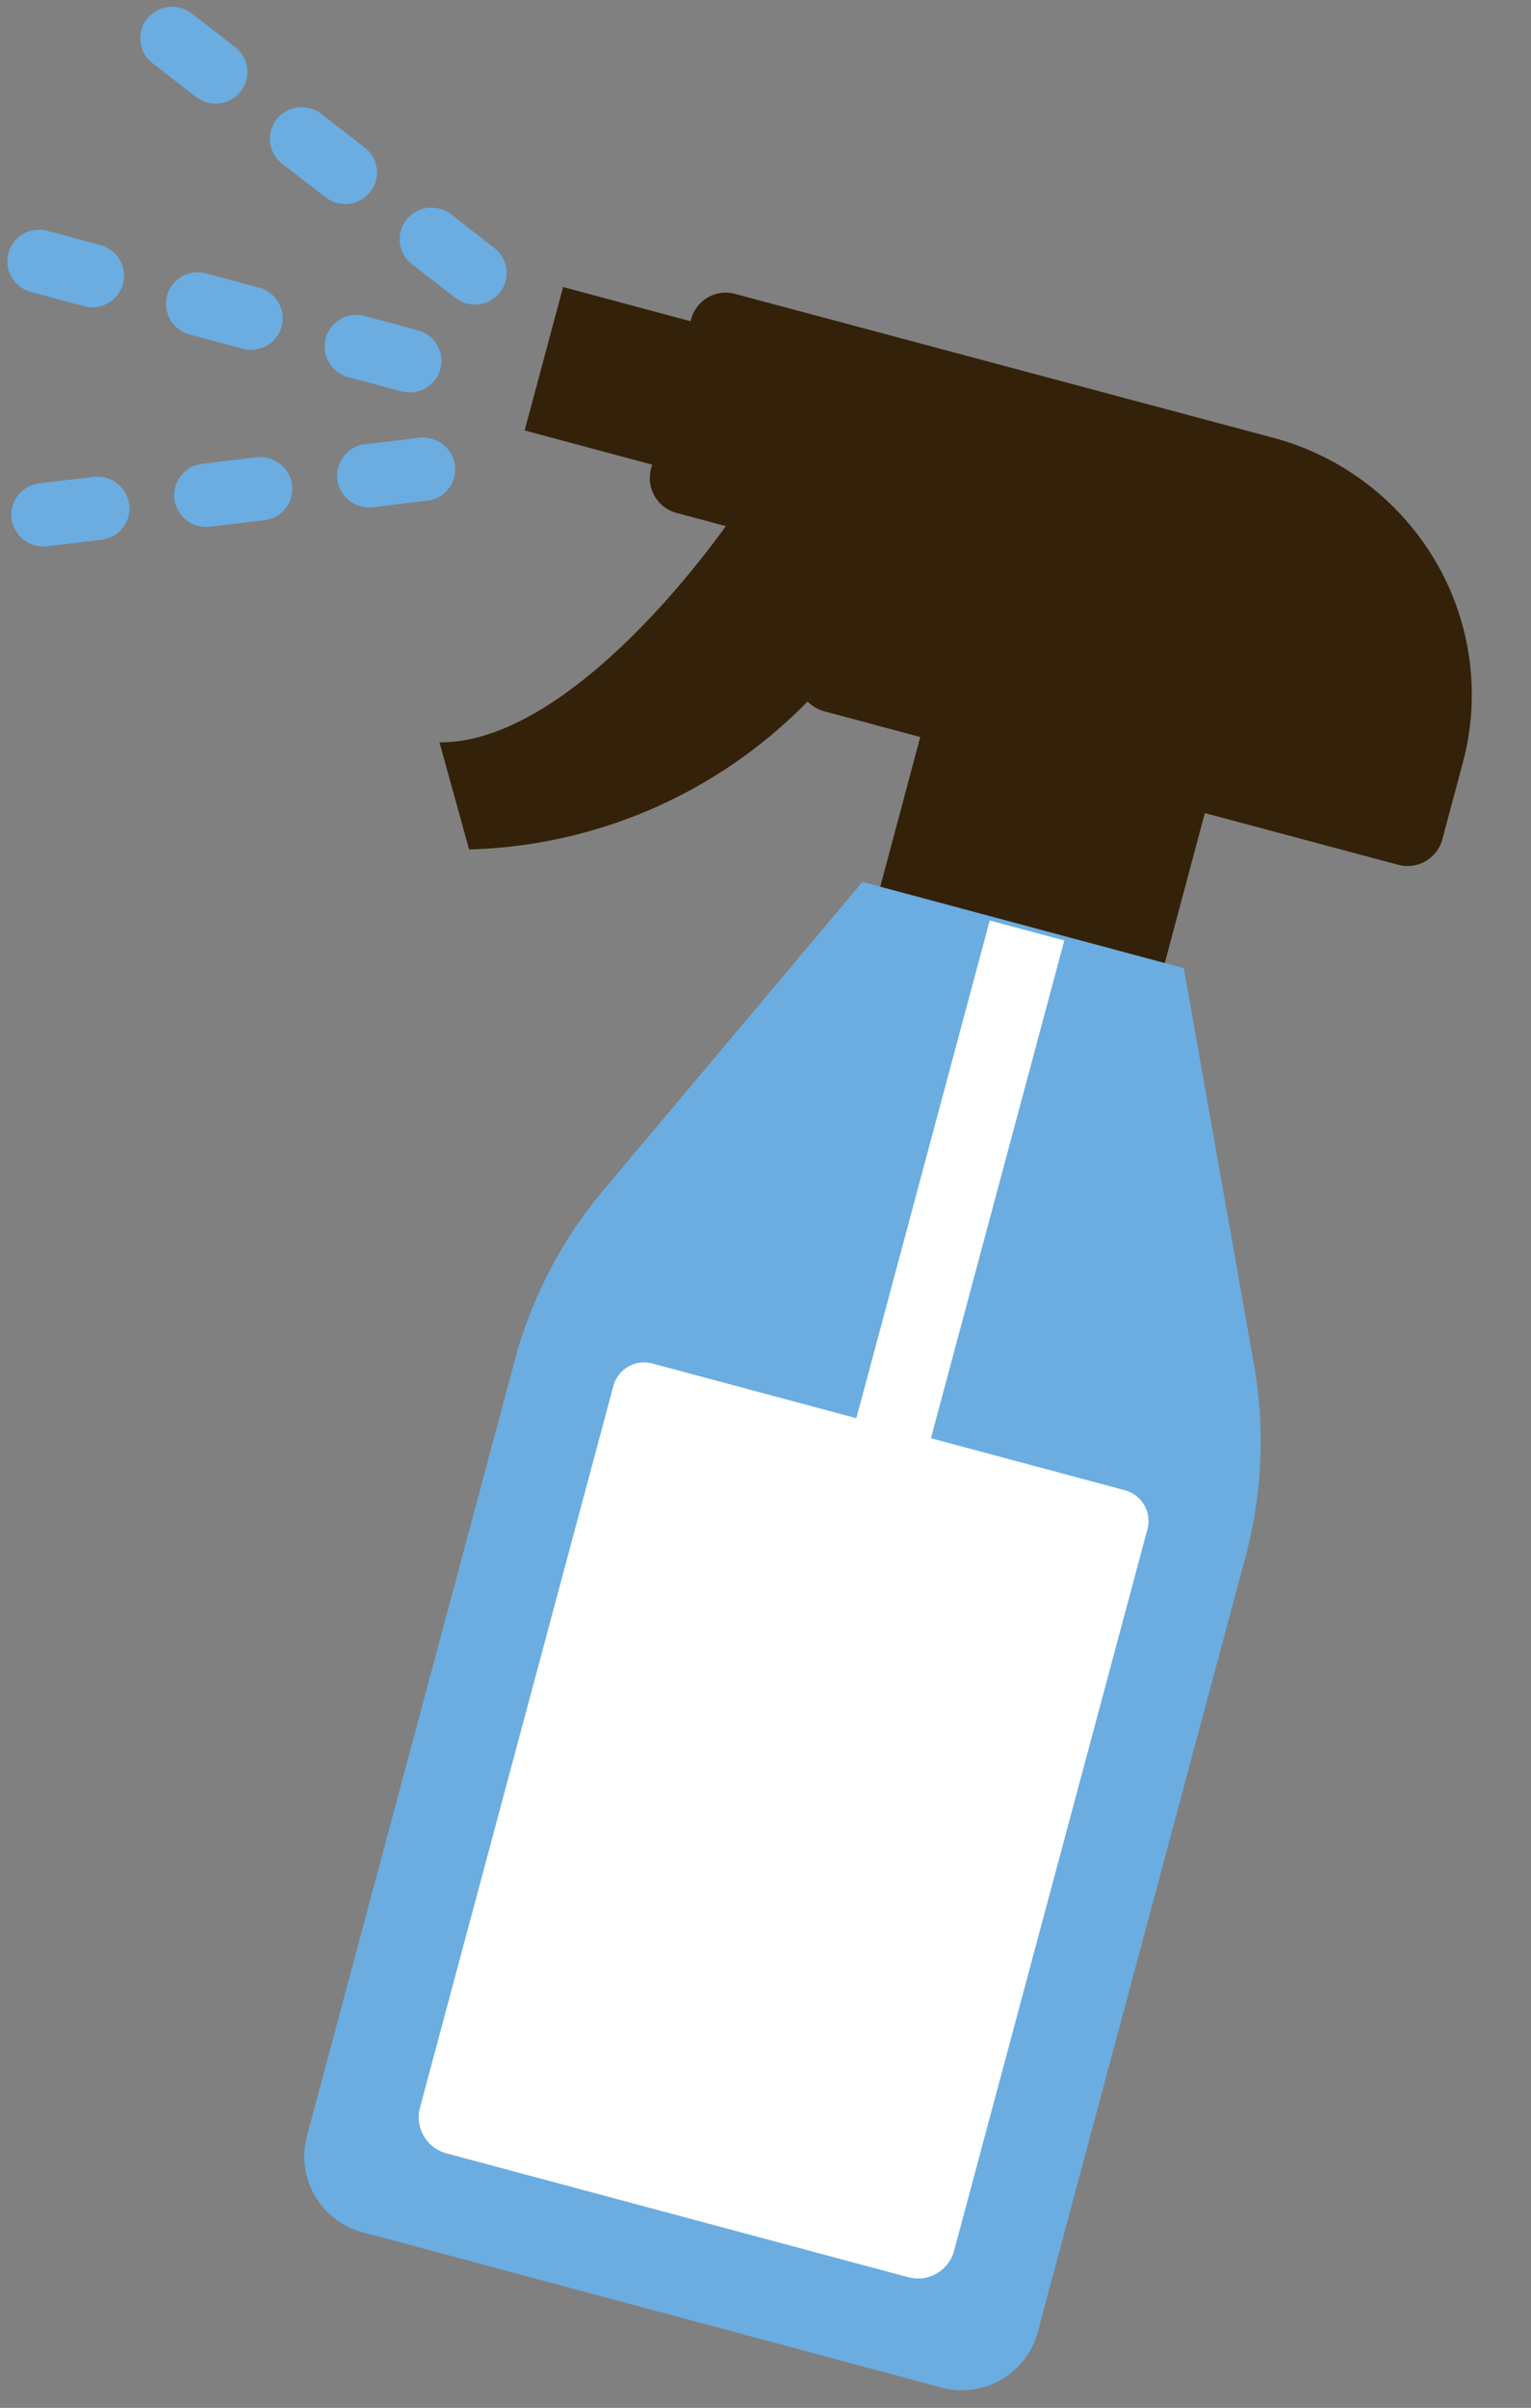 <svg xmlns="http://www.w3.org/2000/svg" width="59.784" height="93.976" viewBox="0 0 59.784 93.976">
  <rect x="0" y="0" width="59.784" height="93.976" fill="#808080" stroke="none"/>
  <g id="グループ_5465" data-name="グループ 5465" transform="matrix(-0.966, -0.259, 0.259, -0.966, 39.895, 94.021)">
    <g id="グループ_5504" data-name="グループ 5504" transform="translate(0 0)">
      <path id="パス_2064" data-name="パス 2064" d="M0,13.332a10.273,10.273,0,0,0,3,7.237,10.483,10.483,0,0,0,7.439,3.079l21.736-.018a1.4,1.4,0,0,0,1.411-1.4v-.08l5.153,0,0-5.794-5.153,0v-.173a1.406,1.406,0,0,0-1.413-1.4l-1.988,0c1.524-4,4.671-10.032,8.615-11.043L36.6,0a19.19,19.19,0,0,0-11.27,9,1.409,1.409,0,0,0-.708-.2l-3.9,0-.006-7.4L9.215,1.411l.006,7.4-7.81.006A1.405,1.405,0,0,0,0,10.215Z" transform="translate(0 53.197)" fill="#342109"/>
      <path id="パス_2065" data-name="パス 2065" d="M1.247,0H3.385A1.241,1.241,0,0,1,4.632,1.235,1.241,1.241,0,0,1,3.385,2.469H1.247A1.241,1.241,0,0,1,0,1.235,1.241,1.241,0,0,1,1.247,0M7.661,0H9.8a1.241,1.241,0,0,1,1.247,1.235A1.241,1.241,0,0,1,9.8,2.469H7.661A1.241,1.241,0,0,1,6.414,1.235,1.241,1.241,0,0,1,7.661,0m6.414,0h2.138A1.241,1.241,0,0,1,17.46,1.235a1.241,1.241,0,0,1-1.247,1.235H14.075a1.241,1.241,0,0,1-1.247-1.235A1.241,1.241,0,0,1,14.075,0" transform="translate(42.54 69.781)" fill="#6bade0"/>
      <path id="パス_2066" data-name="パス 2066" d="M1.248,0a1.256,1.256,0,0,1,.485.1L3.7.923a1.23,1.23,0,0,1,.662,1.618A1.251,1.251,0,0,1,2.73,3.2L.76,2.372A1.23,1.23,0,0,1,.1.753,1.247,1.247,0,0,1,1.248,0M7.154,2.476a1.262,1.262,0,0,1,.486.1L9.609,3.4a1.23,1.23,0,0,1,.662,1.618,1.25,1.25,0,0,1-1.635.655L6.667,4.847A1.229,1.229,0,0,1,6.006,3.23a1.247,1.247,0,0,1,1.149-.753M13.06,4.952a1.259,1.259,0,0,1,.486.1l1.968.825a1.23,1.23,0,0,1,.662,1.618,1.251,1.251,0,0,1-1.635.655l-1.969-.825A1.23,1.23,0,0,1,11.911,5.7a1.247,1.247,0,0,1,1.149-.753" transform="translate(40.966 73.753)" fill="#6bade0"/>
      <path id="パス_2067" data-name="パス 2067" d="M15.118,0a1.248,1.248,0,0,1,1.157.772,1.231,1.231,0,0,1-.688,1.607l-1.982.794a1.251,1.251,0,0,1-1.624-.681A1.231,1.231,0,0,1,12.669.885L14.65.09A1.26,1.26,0,0,1,15.118,0M9.173,2.383a1.248,1.248,0,0,1,1.157.771,1.232,1.232,0,0,1-.688,1.608l-1.981.794a1.252,1.252,0,0,1-1.625-.681,1.231,1.231,0,0,1,.688-1.608l1.982-.794a1.252,1.252,0,0,1,.468-.091M3.228,4.767a1.247,1.247,0,0,1,1.157.772A1.231,1.231,0,0,1,3.7,7.146L1.716,7.94A1.251,1.251,0,0,1,.092,7.259,1.231,1.231,0,0,1,.779,5.651l1.982-.794a1.258,1.258,0,0,1,.468-.091" transform="translate(40.923 60.27)" fill="#6bade0"/>
      <path id="パス_2068" data-name="パス 2068" d="M8.275,55.951H21.268l6.644-14.224a17.315,17.315,0,0,0,1.63-7.332V3.051A3.066,3.066,0,0,0,26.46,0H3.082A3.067,3.067,0,0,0,0,3.051V34.4a17.325,17.325,0,0,0,1.63,7.332Z" transform="translate(0.172 0)" fill="#6bade0"/>
      <rect id="長方形_2553" data-name="長方形 2553" width="3.015" height="33.42" transform="translate(13.233 22.365)" fill="#fff"/>
      <path id="パス_2069" data-name="パス 2069" d="M1.247,31.853H20.342a1.241,1.241,0,0,0,1.247-1.235V1.45A1.458,1.458,0,0,0,20.124,0H1.466A1.458,1.458,0,0,0,0,1.45V30.618a1.241,1.241,0,0,0,1.247,1.235" transform="translate(4.148 3.822)" fill="#fff"/>
    </g>
  </g>
</svg>
